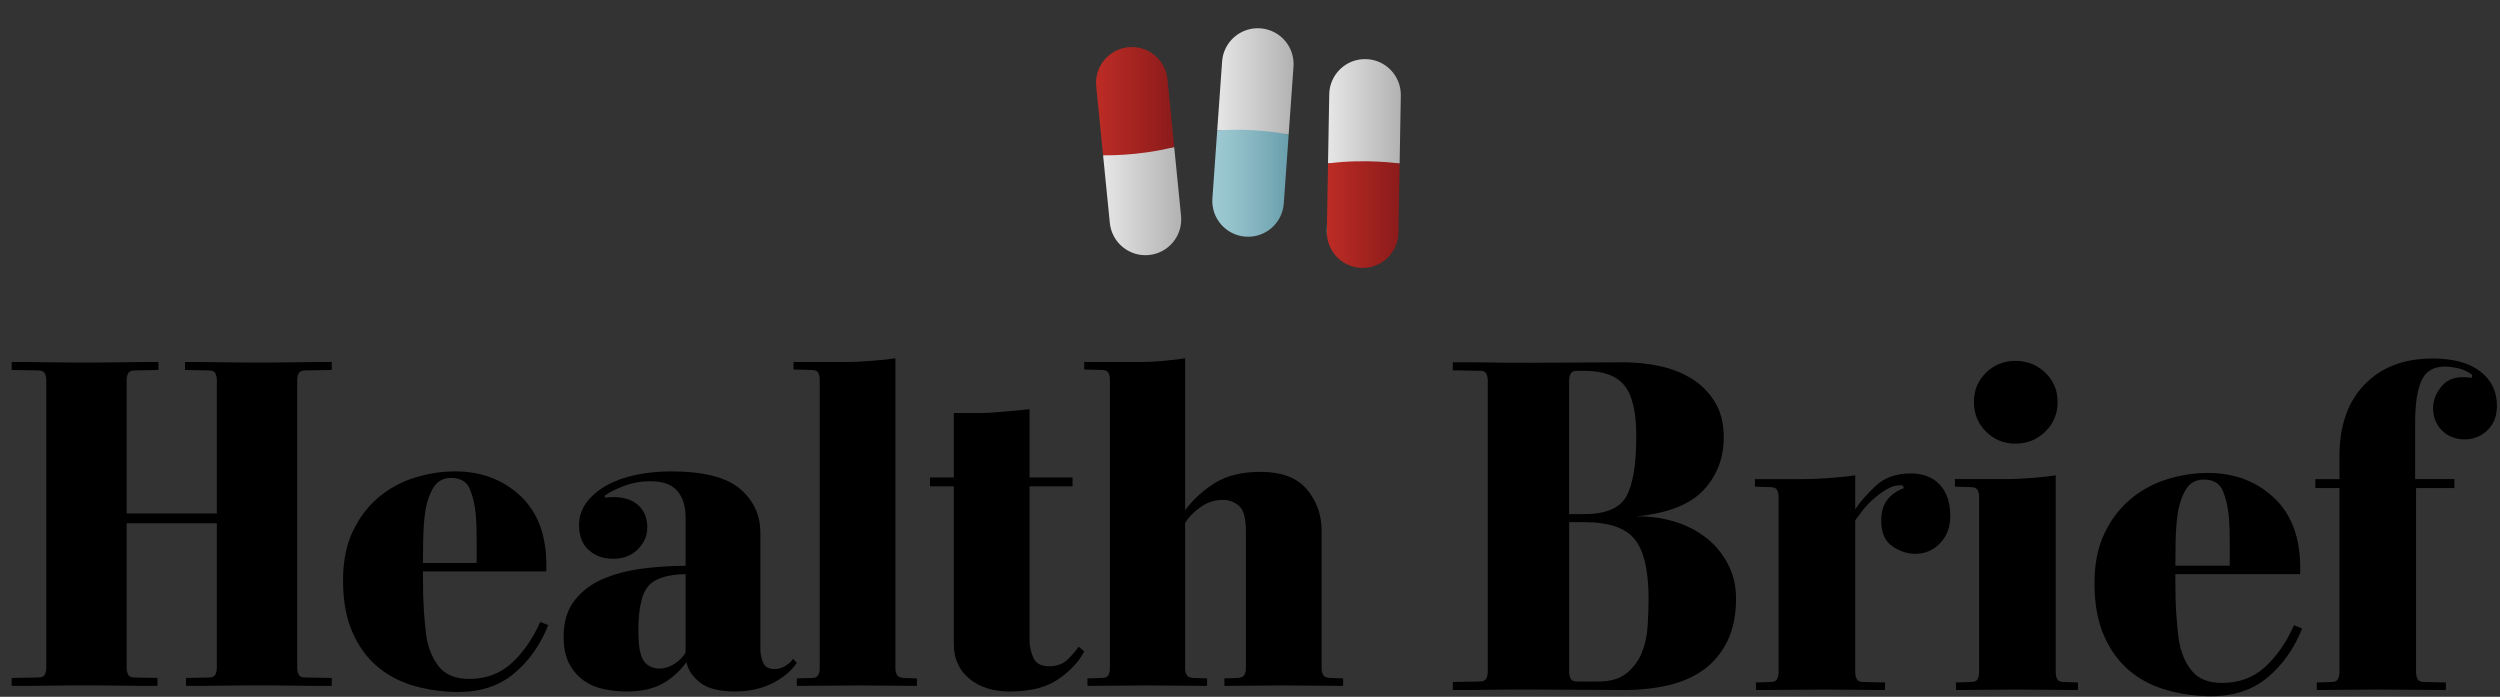 <?xml version="1.0" encoding="UTF-8"?>
<svg id="Layer_1" data-name="Layer 1" xmlns="http://www.w3.org/2000/svg" xmlns:xlink="http://www.w3.org/1999/xlink" viewBox="0 0 2453.73 683.89">
  <rect x="0" y="0" width="2453.73" height="683.89" fill="#333333" stroke="none"/>
  <defs>
    <style>
      .cls-1 {
        fill: url(#linear-gradient);
      }

      .cls-2 {
        fill: url(#linear-gradient-3);
      }

      .cls-3 {
        fill: url(#linear-gradient-4);
      }

      .cls-4 {
        fill: url(#linear-gradient-2);
      }

      .cls-5 {
        fill: url(#linear-gradient-6);
      }

      .cls-6 {
        fill: url(#linear-gradient-5);
      }
    </style>
    <linearGradient id="linear-gradient" x1="1082.67" y1="197.4" x2="1159.38" y2="197.4" gradientUnits="userSpaceOnUse">
      <stop offset="0" stop-color="#fff"/>
      <stop offset="0" stop-color="#bd2c25"/>
      <stop offset="0" stop-color="#9ecad2"/>
      <stop offset="0" stop-color="#a7cdd4"/>
      <stop offset="0" stop-color="#c0d7db"/>
      <stop offset="0" stop-color="#e6e6e6"/>
      <stop offset="1" stop-color="#b2b2b2"/>
    </linearGradient>
    <linearGradient id="linear-gradient-2" x1="1075.77" y1="99.3" x2="1152.47" y2="99.3" gradientUnits="userSpaceOnUse">
      <stop offset="0" stop-color="#fff"/>
      <stop offset="0" stop-color="#bd2c25"/>
      <stop offset="1" stop-color="#8b1b1b"/>
    </linearGradient>
    <linearGradient id="linear-gradient-3" x1="1303.46" y1="109.27" x2="1374.89" y2="109.27" xlink:href="#linear-gradient"/>
    <linearGradient id="linear-gradient-4" x1="1302.28" y1="210.61" x2="1373.72" y2="210.61" xlink:href="#linear-gradient-2"/>
    <linearGradient id="linear-gradient-5" x1="1194.68" y1="79.84" x2="1269.66" y2="79.84" xlink:href="#linear-gradient"/>
    <linearGradient id="linear-gradient-6" x1="1189.86" y1="179.87" x2="1264.84" y2="179.87" gradientUnits="userSpaceOnUse">
      <stop offset="0" stop-color="#fff"/>
      <stop offset="0" stop-color="#bd2c25"/>
      <stop offset="0" stop-color="#9ecad2"/>
      <stop offset=".27" stop-color="#94c2cb"/>
      <stop offset=".72" stop-color="#7badb9"/>
      <stop offset="1" stop-color="#699eac"/>
    </linearGradient>
  </defs>
  <g id="Layer_8" data-name="Layer 8">
    <g>
      <path d="m212.84,513.58h-88.53v142.19c0,2.14.46,4.21,1.38,6.19.92,1.99,3.05,2.98,6.42,2.98l22.48.46v7.8h-16.05c-6.12,0-12.46-.07-19.04-.23-6.58-.15-12.92-.23-19.04-.23h-33.03c-6.42,0-12.92.08-19.49.23-6.58.16-13.07.23-19.49.23H11.48v-7.8l26.15-.46c3.36,0,5.5-.99,6.42-2.98.92-1.99,1.38-4.05,1.38-6.19v-283.01c0-2.14-.46-4.2-1.38-6.19-.92-1.99-3.06-2.98-6.42-2.98l-26.15-.46v-7.8h16.97c6.42,0,12.91.08,19.49.23,6.57.16,13.07.23,19.49.23h33.25c6.26,0,12.69-.07,19.27-.23,6.57-.15,12.99-.23,19.26-.23h16.28v7.8l-23.39.46c-3.37,0-5.5,1-6.42,2.98-.92,1.99-1.38,4.06-1.38,6.19v131.18h88.53v-131.18c0-2.14-.46-4.2-1.38-6.19-.92-1.99-3.06-2.98-6.42-2.98l-23.39-.46v-7.8h16.28c6.26,0,12.69.08,19.26.23,6.57.16,12.99.23,19.26.23h33.25c6.42,0,12.91-.07,19.49-.23,6.57-.15,13.07-.23,19.49-.23h16.97v7.8l-26.15.46c-3.37,0-5.5,1-6.42,2.98-.92,1.99-1.38,4.06-1.38,6.19v283.01c0,2.14.46,4.21,1.38,6.19.92,1.99,3.05,2.98,6.42,2.98l26.15.46v7.8h-16.97c-6.42,0-12.92-.07-19.49-.23-6.58-.15-13.07-.23-19.49-.23h-33.03c-6.12,0-12.46.08-19.04.23-6.58.16-12.92.23-19.04.23h-16.05v-7.8l22.48-.46c3.36,0,5.5-.99,6.42-2.98.92-1.99,1.38-4.05,1.38-6.19v-142.19Z"/>
      <path d="m538.05,613.57c-7.65,19.27-18.73,35.02-33.25,47.24-14.53,12.23-32.8,18.35-54.81,18.35-14.68,0-28.9-1.91-42.66-5.73-13.76-3.82-25.84-10.01-36.24-18.58-10.4-8.56-18.73-19.87-25-33.94-6.27-14.06-9.4-31.19-9.4-51.37,0-18.65,3.21-34.7,9.63-48.16,6.42-13.45,14.83-24.54,25.23-33.25,10.39-8.71,22.17-15.14,35.32-19.26,13.14-4.13,26.45-6.19,39.91-6.19,25.38,0,46.63,7.96,63.76,23.85,17.12,15.9,25.69,38.53,25.69,67.89v6.42h-121.09v6.88c0,12.23.3,22.86.92,31.88.61,9.02,1.38,17.05,2.29,24.08,1.83,12.23,5.96,22.4,12.38,30.5,6.42,8.11,16.36,12.16,29.81,12.16,16.51,0,30.42-5.2,41.74-15.6,11.31-10.39,20.64-23.85,27.98-40.36l7.8,3.21Zm-70.18-61.01v-23.62c0-9.32-.31-17.35-.92-24.08-.92-9.78-2.91-18.19-5.96-25.23-3.06-7.03-9.17-10.55-18.35-10.55-7.96,0-13.92,3.52-17.89,10.55-3.98,7.04-6.58,15.6-7.8,25.69-.92,7.65-1.45,15.67-1.61,24.08-.16,8.41-.23,16.13-.23,23.16h52.75Z"/>
      <path d="m782.07,650.72c-6.12,8.56-14.45,15.37-25,20.41-10.55,5.05-22.4,7.57-35.55,7.57-15.6,0-27.14-2.98-34.63-8.94-7.5-5.96-11.85-12.61-13.07-19.95-6.73,9.17-14.68,16.28-23.85,21.33-9.17,5.05-20.8,7.57-34.86,7.57-7.34,0-14.76-.77-22.25-2.29-7.5-1.53-14.15-4.36-19.95-8.49-5.81-4.13-10.55-9.63-14.22-16.51-3.67-6.88-5.5-15.67-5.5-26.37,0-14.68,3.59-26.6,10.78-35.78,7.18-9.17,16.51-16.2,27.98-21.1,11.47-4.89,24.31-8.26,38.53-10.09,14.22-1.83,28.36-2.75,42.43-2.75v-47.7c0-10.7-2.68-19.26-8.03-25.69-5.35-6.42-14.3-9.63-26.83-9.63-8.87,0-17.36,1.53-25.46,4.59-8.11,3.06-14.45,6.27-19.04,9.63v1.84c13.14-1.53,23.39.39,30.73,5.73,7.34,5.35,11.01,13.23,11.01,23.62,0,8.26-3.14,15.44-9.4,21.56-6.27,6.12-14.3,9.17-24.08,9.17s-17.43-2.82-23.85-8.49c-6.42-5.65-9.63-13.83-9.63-24.54,0-8.26,2.44-15.67,7.34-22.25,4.89-6.57,11.47-12.16,19.72-16.74,8.26-4.59,17.81-8.03,28.67-10.32,10.85-2.29,22.4-3.44,34.63-3.44,31.49,0,53.97,5.66,67.43,16.97,13.45,11.32,20.18,25.84,20.18,43.58v114.21c0,3.98.84,8.18,2.52,12.61,1.68,4.44,5.58,6.65,11.7,6.65,3.67,0,7.26-1.15,10.78-3.44,3.51-2.29,5.88-4.51,7.11-6.65l3.67,4.13Zm-109.17-10.09v-77.06c-11.62,0-21.26,1.91-28.9,5.73-7.65,3.83-12.54,10.94-14.68,21.33-.92,3.67-1.61,7.8-2.06,12.38-.46,4.59-.69,9.48-.69,14.68,0,5.5.15,10.17.46,13.99.3,3.83.92,7.27,1.83,10.32,1.22,4.59,3.44,8.11,6.65,10.55,3.21,2.45,7.26,3.67,12.16,3.67,5.5-.3,10.47-1.99,14.91-5.05,4.43-3.05,7.87-6.57,10.32-10.55Z"/>
      <path d="m878.85,351.66v304.57c0,2.14.46,4.13,1.38,5.96.92,1.83,3.05,2.91,6.42,3.21l13.3.46v7.34c-9.17,0-18.66-.07-28.44-.23-9.79-.15-19.26-.23-28.44-.23s-19.65.08-30.5.23c-10.86.16-21.03.23-30.5.23v-7.34l14.68-.46c3.36,0,5.5-.99,6.42-2.98.92-1.99,1.38-4.05,1.38-6.19v-283.93c0-2.14-.46-4.2-1.38-6.19-.92-1.99-3.06-2.98-6.42-2.98l-17.89-.46v-7.34h50.91c7.03,0,15.52-.38,25.46-1.15,9.93-.76,17.81-1.61,23.62-2.52Z"/>
      <path d="m1064.16,639.26c-4.89,9.79-13.23,18.81-25,27.06-11.78,8.26-27.75,12.38-47.93,12.38-16.51,0-29.81-4.21-39.91-12.61-10.09-8.41-15.14-19.65-15.14-33.71v-155.04h-23.39v-8.71h23.39v-63.3h26.15c6.72,0,14.75-.46,24.08-1.38,9.32-.92,17.35-1.68,24.08-2.29v66.97h42.2v8.71h-42.2v150.91c0,5.81,1.22,11.55,3.67,17.2,2.44,5.66,7.64,8.49,15.6,8.49s13.83-2.37,18.58-7.11c4.74-4.74,8.18-8.79,10.32-12.16l5.5,4.59Z"/>
      <path d="m1064.16,355.33h54.58c7.03,0,14.75-.38,23.16-1.15,8.41-.76,15.52-1.61,21.33-2.52v149.07c8.26-11.01,18.19-20.02,29.81-27.06,11.62-7.03,26.3-10.55,44.03-10.55,20.79,0,36.01,5.73,45.64,17.2,9.63,11.47,14.45,25,14.45,40.59v135.31c0,2.14.46,4.13,1.38,5.96s3.05,2.91,6.42,3.21l13.3.46v7.34c-9.17,0-19.04-.07-29.59-.23-10.55-.15-20.41-.23-29.59-.23s-19.04.08-28.67.23c-9.63.16-19.19.23-28.67.23v-7.34l13.3-.46c3.36-.3,5.5-1.38,6.42-3.21.92-1.83,1.38-3.82,1.38-5.96v-134.85c0-12.84-2.29-21.17-6.88-25-4.59-3.82-9.79-5.73-15.6-5.73-7.96,0-15.22,2.29-21.79,6.88-6.58,4.59-11.7,9.79-15.37,15.6v143.11c0,2.14.46,4.13,1.38,5.96.92,1.83,3.05,2.91,6.42,3.21l13.76.46v7.34c-9.17,0-19.11-.07-29.81-.23-10.71-.15-20.64-.23-29.81-.23s-19.11.08-28.9.23c-9.79.16-19.42.23-28.9.23v-7.34l14.22-.46c3.36,0,5.5-.99,6.42-2.98.92-1.99,1.38-4.05,1.38-6.19v-283.93c0-2.14-.46-4.2-1.38-6.19-.92-1.99-3.06-2.98-6.42-2.98l-17.43-.46v-7.34Z"/>
      <path d="m1499.7,356.06l94.22-.46c11.76,0,23.44,1.24,35.04,3.71,11.6,2.48,22.05,6.58,31.33,12.3,9.28,5.73,16.86,13.31,22.74,22.74,5.87,9.44,8.82,21.12,8.82,35.04,0,20.12-6.58,37.29-19.73,51.52-13.16,14.24-35.2,22.9-66.14,25.99,12.68-.3,24.98,1.32,36.9,4.87,11.91,3.56,22.35,8.82,31.33,15.78,8.97,6.96,16.17,15.55,21.58,25.76,5.41,10.21,8.12,21.51,8.12,33.88,0,16.4-2.78,30.33-8.35,41.77-5.57,11.45-13.16,20.73-22.74,27.85-9.59,7.12-21.12,12.3-34.58,15.55-13.46,3.25-28.08,4.87-43.86,4.87l-94.69-.46h-17.17c-6.5,0-13.08.08-19.73.23-6.66.16-13.23.23-19.73.23h-17.17v-7.89l26.46-.46c3.4,0,5.57-1,6.5-3.02.93-2.01,1.39-4.1,1.39-6.27v-286.38c0-2.16-.46-4.25-1.39-6.27-.93-2.01-3.1-3.02-6.5-3.02l-26.46-.46v-7.89h17.17c6.5,0,13.07.08,19.73.23,6.65.16,13.23.23,19.73.23h17.17Zm55.23,7.89h-6.96c-3.41,0-5.57,1.01-6.5,3.02-.93,2.02-1.39,4.1-1.39,6.27v131.36h14.85c21.04,0,34.81-5.8,41.31-17.41,6.5-11.6,9.75-31.33,9.75-59.18,0-23.51-3.87-40.07-11.6-49.66-7.74-9.59-20.89-14.39-39.45-14.39Zm-6.96,304.95h20.89c11.76,0,20.96-2.71,27.62-8.12,6.65-5.41,11.6-12.07,14.85-19.96,3.25-7.89,5.18-16.63,5.8-26.22.62-9.59.93-18.57.93-26.92,0-27.54-4.49-46.95-13.46-58.25-8.98-11.29-25.53-16.94-49.66-16.94h-14.85v147.14c0,2.17.46,4.26,1.39,6.27.93,2.02,3.09,3.02,6.5,3.02Z"/>
      <path d="m1820.89,466.52v33.42c4.33-6.8,10.91-14.39,19.73-22.74,8.82-8.35,20.34-12.53,34.58-12.53,12.37,0,21.97,3.71,28.78,11.14,6.8,7.43,10.21,17.64,10.21,30.63,0,10.83-3.33,19.73-9.98,26.69-6.66,6.96-14.78,10.44-24.37,10.44-7.74,0-15.24-2.47-22.51-7.43-7.27-4.95-10.91-13.3-10.91-25.06,0-8.66,2.01-15.55,6.03-20.65,4.02-5.11,9.44-8.89,16.25-11.37l-1.39-2.78c-5.27-.3-10.29.93-15.08,3.71-4.8,2.78-9.28,6.03-13.46,9.75-4.18,3.71-7.82,7.59-10.91,11.6-3.1,4.03-5.42,7.12-6.96,9.28v149.46c0,2.17.46,4.26,1.39,6.27.93,2.02,3.09,3.02,6.5,3.02l21.35.46v7.43c-9.28,0-19.03-.07-29.24-.23-10.21-.15-19.96-.23-29.24-.23s-20.97.08-34.12.23c-13.16.16-24.53.23-34.12.23v-7.43l14.39-.46c3.4,0,5.57-1,6.5-3.02.93-2.01,1.39-4.1,1.39-6.27v-172.66c0-2.16-.46-4.25-1.39-6.27-.93-2.01-3.1-3.02-6.5-3.02l-15.32-.46v-7.43h48.74c7.11,0,15.7-.38,25.76-1.16,10.05-.77,18.02-1.62,23.9-2.55Z"/>
      <path d="m2017.68,466.52v193.55c0,2.17.46,4.26,1.39,6.27.93,2.02,3.09,3.02,6.5,3.02l13.92.46v7.43c-9.28,0-19.34-.07-30.17-.23-10.84-.15-20.89-.23-30.17-.23s-19.49.08-29.71.23c-10.21.16-20.12.23-29.71.23v-7.43l14.85-.46c3.4,0,5.57-1,6.5-3.02.93-2.01,1.39-4.1,1.39-6.27v-172.66c0-2.16-.46-4.25-1.39-6.27-.93-2.01-3.1-3.02-6.5-3.02l-15.78-.46v-7.43h51.52c7.11,0,15.32-.38,24.6-1.16,9.28-.77,16.86-1.62,22.74-2.55Zm1.86-71.94c0,11.45-4.03,21.12-12.07,29.01-8.05,7.89-17.8,11.84-29.24,11.84s-21.12-3.95-29.01-11.84c-7.89-7.89-11.84-17.56-11.84-29.01s3.95-21.04,11.84-28.78c7.89-7.73,17.56-11.6,29.01-11.6s21.19,3.87,29.24,11.6c8.04,7.74,12.07,17.33,12.07,28.78Z"/>
      <path d="m2259.5,616.91c-7.74,19.49-18.96,35.44-33.65,47.81-14.7,12.38-33.19,18.57-55.47,18.57-14.85,0-29.24-1.94-43.17-5.8-13.92-3.87-26.15-10.13-36.67-18.8-10.52-8.66-18.96-20.11-25.3-34.35-6.35-14.23-9.52-31.56-9.52-51.99,0-18.87,3.25-35.12,9.75-48.74,6.5-13.61,15.01-24.83,25.53-33.65,10.52-8.82,22.43-15.32,35.74-19.49,13.3-4.18,26.76-6.27,40.38-6.27,25.68,0,47.18,8.05,64.52,24.14,17.33,16.09,25.99,38.99,25.99,68.69v6.5h-122.54v6.96c0,12.38.3,23.14.93,32.26.62,9.13,1.39,17.25,2.32,24.37,1.86,12.38,6.03,22.67,12.53,30.87,6.5,8.2,16.55,12.3,30.17,12.3,16.71,0,30.79-5.26,42.24-15.78,11.44-10.52,20.89-24.14,28.31-40.85l7.89,3.25Zm-71.02-61.73v-23.9c0-9.44-.31-17.56-.93-24.37-.93-9.9-2.94-18.41-6.03-25.53-3.1-7.11-9.28-10.68-18.57-10.68-8.05,0-14.08,3.56-18.1,10.68-4.03,7.12-6.66,15.78-7.89,25.99-.93,7.74-1.47,15.86-1.62,24.37-.16,8.51-.23,16.33-.23,23.44h53.38Z"/>
      <path d="m2296.17,660.08v-181.02h-23.67v-8.82h23.67v-22.74c0-29.71,8.2-53.07,24.6-70.09,16.4-17.01,38.68-25.53,66.84-25.53,20.42,0,36.04,4.26,46.88,12.76,10.83,8.51,16.25,19.73,16.25,33.65,0,9.91-3.1,17.87-9.28,23.9-6.19,6.03-13.62,9.05-22.28,9.05s-16.33-2.78-22.05-8.35c-5.73-5.57-8.75-12.68-9.05-21.35-.31-8.04,2.63-15.7,8.82-22.98,6.19-7.27,15.93-9.82,29.24-7.66v-3.25c-4.95-3.4-9.83-5.57-14.62-6.5-4.8-.93-8.75-1.39-11.84-1.39-11.14,0-18.8,4.57-22.98,13.69-4.18,9.13-6.27,22.98-6.27,41.54v55.23h38.52v8.82h-37.6v181.02c0,2.17.46,4.26,1.39,6.27.93,2.02,3.09,3.02,6.5,3.02l21.35.46v7.43c-9.28,0-20.58-.07-33.88-.23-13.31-.15-24.6-.23-33.88-.23s-19.42.08-29.47.23c-10.06.16-19.89.23-29.47.23v-7.43l14.39-.46c3.4,0,5.57-1,6.5-3.02.93-2.01,1.39-4.1,1.39-6.27Z"/>
    </g>
  </g>
  <g id="Layer_2" data-name="Layer 2">
    <path class="cls-1" d="m1152.47,144.3l-69.8,8.07,6.62,66.47c1.92,19.3,19.13,33.39,38.44,31.47h0c19.3-1.92,33.39-19.13,31.47-38.44l-6.73-67.58Z"/>
    <path class="cls-4" d="m1152.47,144.29l-6.62-66.47c-1.92-19.3-19.13-33.39-38.44-31.47-19.3,1.92-33.39,19.13-31.47,38.44l6.73,67.58h0s0,0,0,0c0,0,33.19,1.19,69.8-8.07h0s0,0,0,0Z"/>
    <path class="cls-2" d="m1303.46,160.42l70.26.12,1.17-66.79c.34-19.4-15.11-35.4-34.51-35.74h0c-19.4-.34-35.4,15.11-35.74,34.51l-1.19,67.91Z"/>
    <path class="cls-3" d="m1373.72,160.53s-32.83-5.05-70.26-.12h0s0,0,0,0l-1.17,66.79c-.34,19.4,15.11,35.4,34.51,35.74,19.4.34,35.4-15.11,35.74-34.5l1.19-67.91h0,.01Z"/>
    <path class="cls-6" d="m1194.68,128.1l70.15,3.86,4.73-66.64c1.37-19.35-13.2-36.15-32.55-37.52h0c-19.35-1.37-36.15,13.2-37.52,32.55l-4.81,67.75Z"/>
    <path class="cls-5" d="m1264.84,131.97s-32.51-6.79-70.15-3.86h0s0,0,0,0l-4.73,66.64c-1.37,19.35,13.2,36.15,32.55,37.52,19.35,1.37,36.15-13.2,37.52-32.55l4.81-67.75h0s.01,0,.01,0Z"/>
  </g>
</svg>